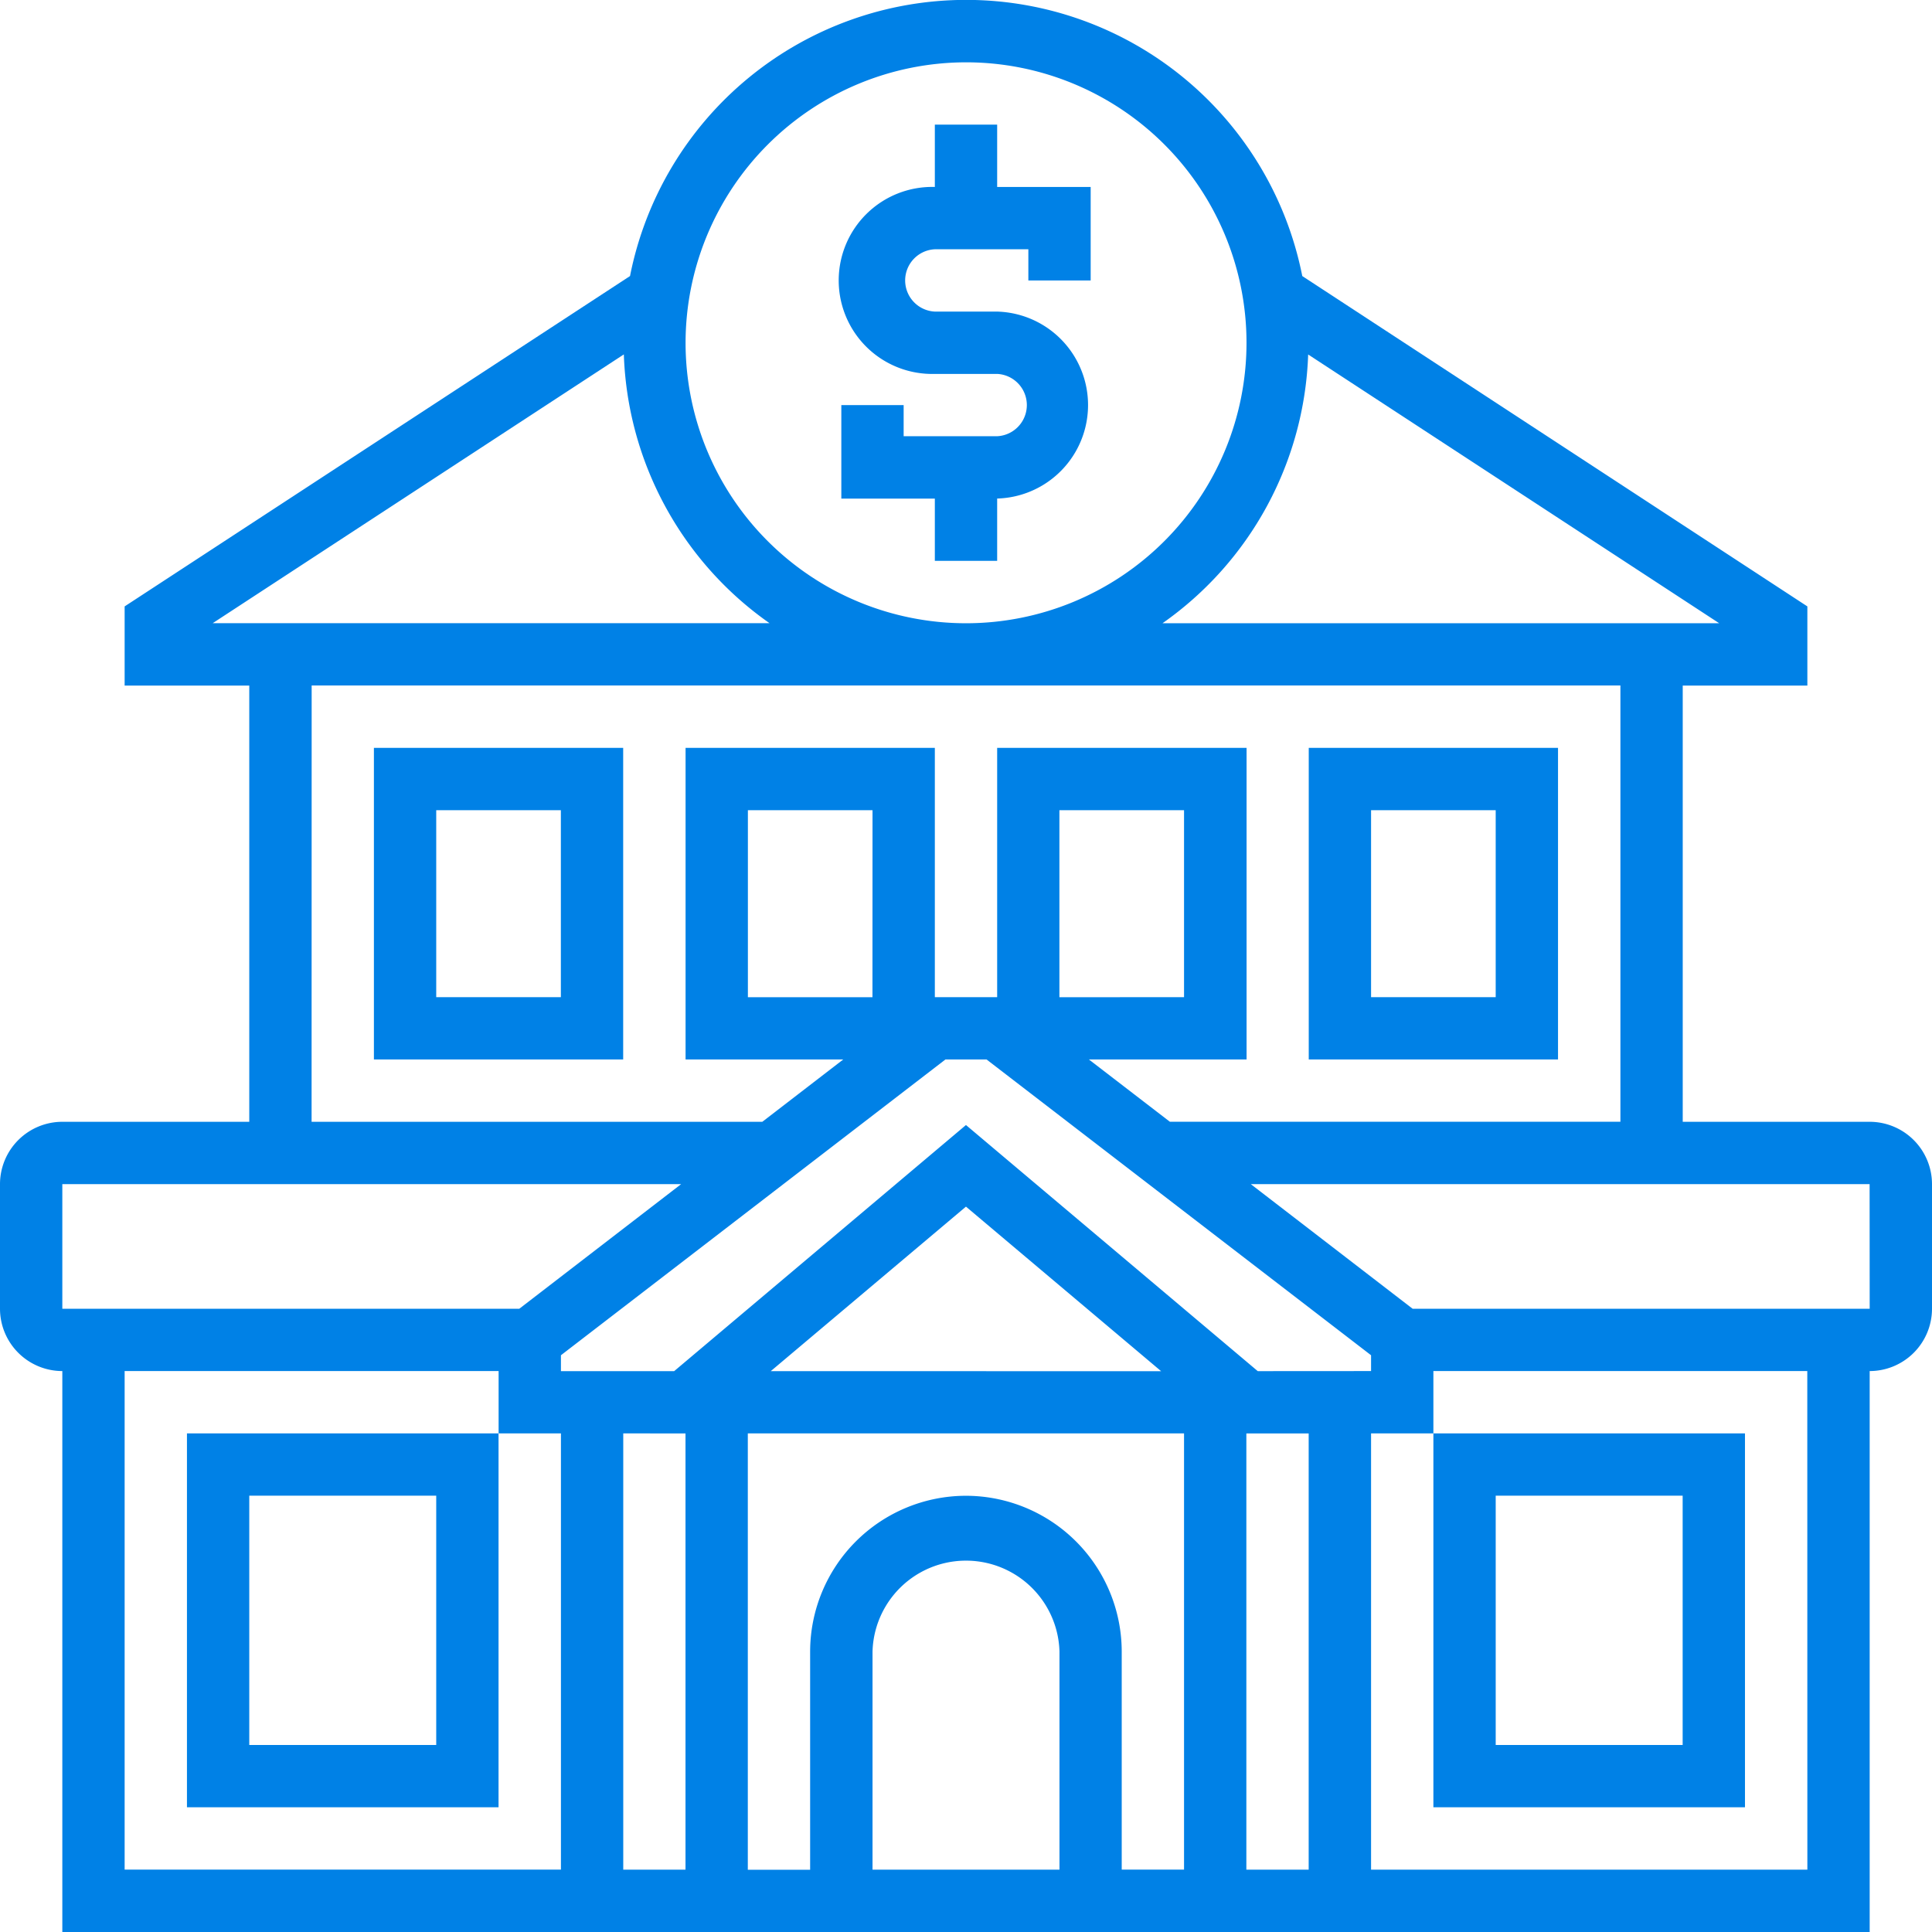 <svg id="banking" xmlns="http://www.w3.org/2000/svg" width="26.259" height="26.259" viewBox="0 0 26.259 26.259">
  <path id="Path_6536" data-name="Path 6536" d="M29.271,10.929h.847v-.847a1.271,1.271,0,0,0,0-2.541h-.847a.424.424,0,0,1,0-.847h1.271v.424h.847V5.847H30.118V5h-.847v.847a1.271,1.271,0,1,0,0,2.541h.847a.424.424,0,0,1,0,.847H28.847V8.812H28v1.271h1.271Z" transform="translate(-16.565 -3.306)" fill="#0081e6"/>
  <path id="Path_6537" data-name="Path 6537" d="M26.412,16.247H23.871V10.318h1.694V9.242L18.7,4.752a4.657,4.657,0,0,0-9.137,0L2.694,9.242v1.076H4.388v5.929H1.847A.848.848,0,0,0,1,17.094v1.694a.848.848,0,0,0,.847.847v7.624H26.412V19.635a.848.848,0,0,0,.847-.847V17.094a.848.848,0,0,0-.847-.847ZM16.8,9.471a4.653,4.653,0,0,0,1.98-3.653l5.587,3.653Zm-2.67-7.624a3.812,3.812,0,1,1-3.812,3.812A3.816,3.816,0,0,1,14.129,1.847ZM9.479,5.817a4.653,4.653,0,0,0,1.98,3.653H3.891Zm-4.243,4.5H23.024v5.929H16.9L15.8,15.4h2.143V11.165H14.553v3.388h-.847V11.165H10.318V15.4h2.143l-1.1.847H5.235ZM15.4,26.412H12.859V23.447a1.271,1.271,0,0,1,2.541,0ZM14.129,21.33a2.12,2.12,0,0,0-2.118,2.118v2.965h-.847V20.482h5.929v5.929h-.847V23.447A2.12,2.12,0,0,0,14.129,21.33Zm-3.812-.847v5.929H9.471V20.482Zm1.159-.847L14.129,17.4l2.653,2.237Zm6.464.847h.847v5.929h-.847Zm.155-.847-3.966-3.345-3.966,3.345H8.624V19.42L13.85,15.4h.559l5.226,4.02v.215Zm-5.237-5.082H11.165V12.012h1.694Zm2.541,0V12.012h1.694v2.541ZM1.847,17.094h8.411l-2.2,1.694H1.847Zm.847,2.541H7.777v.847h.847v5.929H2.694Zm22.871,6.777H19.635V20.482h.847v-.847h5.082Zm.847-7.624H20.2L18,17.094h8.411Z" transform="translate(-1 -1)" fill="#0081e6"/>
  <path id="Path_6538" data-name="Path 6538" d="M46.388,25H43v4.235h3.388Zm-.847,3.388H43.847V25.847h1.694Z" transform="translate(-25.212 -14.835)" fill="#0081e6"/>
  <path id="Path_6539" data-name="Path 6539" d="M13,29.235h3.388V25H13Zm.847-3.388h1.694v2.541H13.847Z" transform="translate(-7.918 -14.835)" fill="#0081e6"/>
  <path id="Path_6540" data-name="Path 6540" d="M51.235,52.082V47H47v5.082Zm-3.388-4.235h2.541v3.388H47.847Z" transform="translate(-27.518 -27.518)" fill="#0081e6"/>
  <path id="Path_6541" data-name="Path 6541" d="M7,52.082h4.235V47H7Zm.847-4.235h2.541v3.388H7.847Z" transform="translate(-4.459 -27.518)" fill="#0081e6"/>
</svg>
